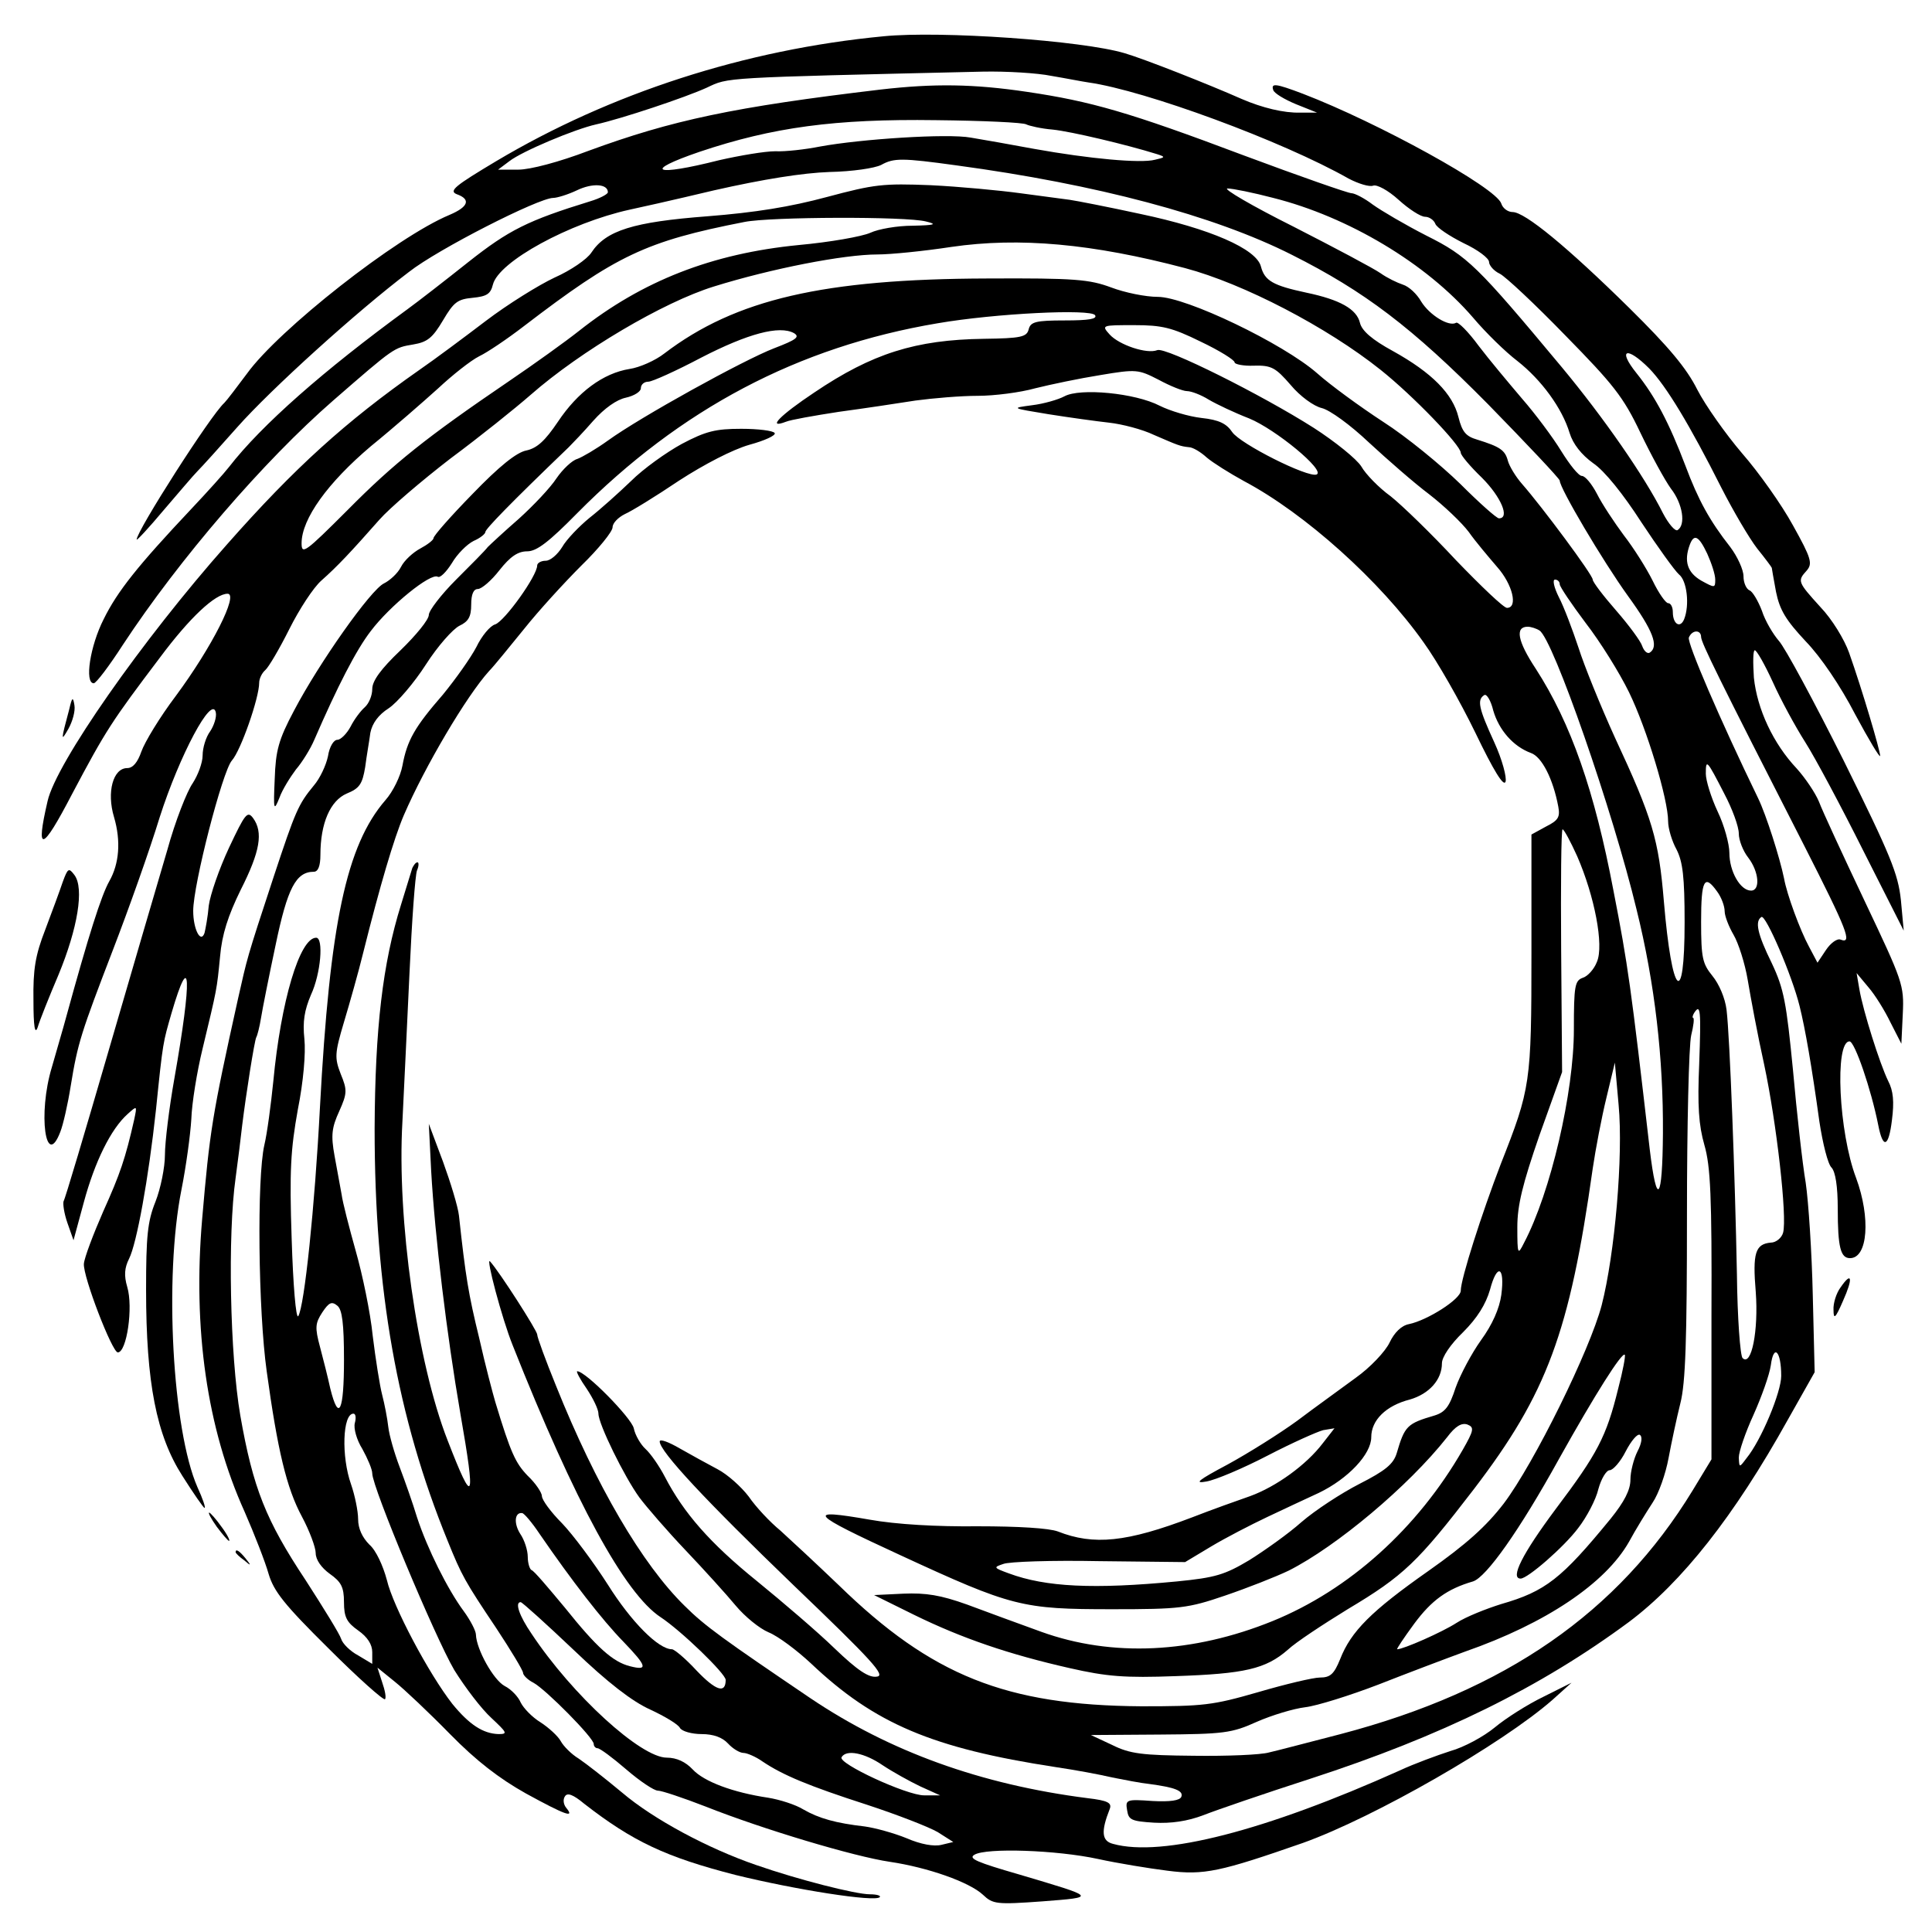 <?xml version="1.0" standalone="no"?>
<!DOCTYPE svg PUBLIC "-//W3C//DTD SVG 20010904//EN"
 "http://www.w3.org/TR/2001/REC-SVG-20010904/DTD/svg10.dtd">
<svg version="1.0" xmlns="http://www.w3.org/2000/svg"
 width="410pt" height="410pt" viewBox="0 0 410 410"
 preserveAspectRatio="xMidYMid meet">
<g transform="translate(0,410) scale(0.1,-0.1)"
fill="#000000" stroke="none">
<path d="M1875 4023 c-294 -28 -580 -121 -822 -265 -87 -52 -101 -63 -84 -70
31 -11 25 -27 -15 -44 -113 -47 -363 -244 -430 -337 -21 -28 -42 -56 -48 -62
-29 -26 -186 -272 -186 -290 0 -3 26 25 57 62 31 36 63 74 72 83 9 9 47 51 85
94 71 80 253 245 364 329 61 48 275 157 306 157 8 0 31 7 50 16 33 16 66 14
66 -4 0 -4 -17 -13 -37 -19 -133 -41 -173 -61 -259 -129 -49 -39 -107 -84
-129 -100 -178 -130 -310 -246 -379 -335 -10 -13 -46 -53 -80 -89 -114 -121
-157 -175 -186 -234 -29 -57 -41 -136 -21 -136 5 0 33 37 62 82 119 181 299
390 446 518 131 114 129 112 170 119 30 5 41 14 63 51 23 39 31 45 63 48 30 3
38 8 43 28 12 49 163 131 290 159 10 2 91 20 179 41 106 24 189 37 245 39 49
1 96 8 110 15 27 15 44 15 160 -1 296 -40 546 -106 712 -190 153 -77 254 -153
416 -317 83 -85 152 -158 152 -162 0 -16 91 -170 145 -245 53 -73 66 -107 46
-120 -5 -3 -12 3 -16 14 -3 10 -28 44 -55 75 -28 32 -50 61 -50 66 0 10 -107
154 -150 203 -14 16 -27 38 -30 49 -6 23 -17 30 -65 45 -24 7 -32 16 -40 48
-12 49 -56 94 -139 140 -44 24 -66 43 -70 60 -7 29 -42 49 -114 64 -70 15 -88
25 -96 55 -9 38 -109 81 -256 112 -69 15 -136 28 -150 30 -14 2 -61 8 -105 14
-44 6 -129 14 -190 17 -101 4 -119 2 -220 -25 -78 -21 -152 -33 -254 -41 -157
-12 -215 -30 -246 -77 -9 -14 -44 -38 -78 -53 -34 -16 -100 -57 -146 -92 -46
-35 -109 -82 -141 -104 -157 -110 -265 -208 -408 -370 -181 -204 -363 -465
-381 -545 -26 -112 -12 -108 52 15 72 136 84 154 186 289 64 86 118 136 144
136 24 0 -33 -113 -110 -217 -34 -45 -66 -98 -73 -118 -8 -23 -18 -35 -30 -35
-30 0 -44 -51 -28 -104 15 -51 11 -99 -10 -136 -17 -30 -44 -115 -92 -290 -5
-19 -19 -66 -30 -105 -30 -99 -13 -218 18 -137 6 15 16 59 22 97 15 92 22 113
90 290 32 83 77 209 99 281 42 131 111 261 119 222 2 -10 -4 -28 -12 -40 -9
-12 -16 -35 -16 -51 0 -16 -10 -42 -21 -59 -12 -17 -37 -80 -54 -142 -18 -61
-74 -252 -124 -424 -50 -172 -93 -317 -96 -321 -2 -5 1 -26 8 -46 l13 -37 22
81 c23 85 57 155 93 187 20 18 20 18 14 -11 -19 -84 -30 -116 -66 -196 -21
-48 -40 -98 -41 -111 -2 -27 60 -188 72 -188 19 0 33 96 20 139 -7 24 -6 40 4
60 16 32 41 168 57 316 15 147 15 142 33 205 41 140 44 76 6 -139 -11 -62 -20
-135 -20 -162 0 -26 -9 -71 -20 -99 -17 -42 -20 -74 -20 -187 0 -198 22 -309
77 -395 24 -38 45 -68 47 -68 3 0 -4 20 -15 44 -53 121 -71 445 -34 631 10 50
19 117 21 150 1 33 12 101 24 150 31 129 30 124 37 195 4 47 17 87 44 142 41
81 48 122 26 152 -12 16 -17 9 -51 -63 -21 -45 -40 -100 -43 -123 -2 -24 -7
-50 -9 -58 -8 -23 -24 8 -24 47 0 56 62 296 82 319 19 21 58 133 58 165 0 9 6
21 13 27 7 6 30 45 51 87 21 42 51 88 68 103 34 30 63 61 123 129 22 25 90 83
151 130 62 46 138 107 170 135 106 93 282 197 389 230 122 38 276 68 347 68
28 0 98 7 157 16 144 21 299 7 496 -45 124 -33 301 -125 415 -216 69 -55 170
-160 170 -176 0 -5 20 -29 45 -53 40 -40 60 -86 36 -86 -5 0 -42 33 -82 73
-41 40 -114 100 -164 132 -49 32 -112 78 -140 103 -72 63 -278 162 -338 162
-26 0 -70 9 -99 20 -46 17 -76 20 -263 19 -347 -1 -534 -44 -685 -159 -19 -15
-53 -30 -74 -33 -56 -9 -110 -49 -152 -112 -27 -40 -44 -56 -67 -61 -21 -4
-58 -34 -114 -92 -46 -47 -83 -89 -83 -94 0 -4 -13 -14 -28 -22 -15 -8 -34
-25 -41 -39 -7 -14 -24 -29 -36 -35 -28 -13 -138 -169 -191 -270 -33 -62 -39
-85 -41 -145 -3 -66 -2 -70 10 -40 6 17 23 44 35 60 13 15 31 44 39 63 49 113
89 191 120 231 40 53 127 124 142 115 5 -3 18 10 30 29 11 19 32 40 46 47 14
6 25 15 25 19 0 6 51 59 177 180 8 8 32 33 52 56 24 27 50 45 69 49 18 4 32
13 32 20 0 8 7 14 16 14 8 0 59 23 112 51 99 51 166 69 197 52 13 -8 5 -14
-42 -32 -65 -25 -284 -146 -353 -196 -25 -18 -54 -35 -65 -39 -11 -3 -31 -22
-44 -41 -13 -20 -49 -58 -80 -86 -31 -27 -60 -54 -66 -60 -5 -7 -36 -38 -67
-69 -32 -32 -58 -66 -58 -75 0 -10 -27 -43 -60 -75 -42 -40 -60 -65 -60 -82 0
-14 -7 -31 -16 -39 -8 -7 -22 -25 -30 -41 -8 -15 -21 -28 -28 -28 -8 0 -17
-15 -20 -35 -4 -19 -17 -47 -30 -62 -33 -40 -39 -54 -85 -193 -59 -179 -56
-172 -76 -260 -55 -248 -60 -281 -76 -467 -20 -233 10 -444 90 -621 21 -48 44
-107 51 -132 11 -37 33 -65 127 -158 63 -63 117 -111 120 -108 3 3 0 19 -6 36
l-10 31 37 -30 c20 -16 73 -66 117 -111 56 -57 104 -94 161 -126 84 -46 104
-53 86 -31 -6 7 -8 18 -3 25 5 8 17 4 41 -16 103 -80 173 -113 321 -151 126
-31 296 -58 306 -47 3 3 -6 6 -21 6 -30 0 -152 31 -241 62 -102 35 -218 97
-285 154 -36 30 -77 62 -92 72 -15 9 -32 26 -38 37 -6 11 -26 29 -43 40 -18
11 -36 30 -42 42 -5 12 -20 28 -34 35 -24 13 -60 78 -61 109 0 8 -12 31 -26
50 -34 46 -77 132 -99 199 -9 30 -26 78 -37 107 -11 29 -22 67 -24 85 -2 18
-8 49 -13 68 -5 19 -14 76 -20 125 -5 50 -22 131 -36 180 -14 50 -28 104 -30
120 -3 17 -10 54 -15 82 -8 44 -6 60 10 95 17 38 17 45 3 79 -13 34 -13 43 7
110 12 40 31 107 41 148 35 140 65 242 86 291 45 104 133 253 181 306 10 10
43 51 74 89 31 39 86 99 122 135 36 35 66 72 66 81 0 9 12 21 26 28 14 6 66
38 115 71 54 35 114 66 149 76 33 9 57 20 54 25 -3 5 -35 9 -71 9 -54 0 -75
-5 -126 -32 -33 -18 -82 -53 -108 -79 -26 -25 -65 -60 -88 -78 -22 -18 -49
-46 -58 -62 -10 -16 -25 -29 -35 -29 -10 0 -18 -5 -18 -10 0 -22 -69 -118 -89
-125 -11 -3 -29 -25 -40 -48 -12 -23 -44 -68 -71 -101 -60 -69 -76 -97 -86
-151 -4 -22 -20 -55 -36 -73 -83 -96 -118 -261 -139 -652 -11 -212 -33 -422
-46 -443 -5 -7 -11 67 -14 163 -5 147 -2 191 13 275 12 60 17 120 14 150 -4
37 0 61 14 94 21 45 27 121 11 121 -35 0 -75 -135 -91 -305 -5 -49 -13 -110
-19 -135 -16 -70 -13 -351 5 -480 23 -167 42 -248 75 -309 16 -30 29 -65 29
-77 0 -14 12 -31 30 -44 24 -17 30 -28 30 -60 0 -32 6 -43 30 -60 20 -14 30
-30 30 -46 l0 -25 -30 18 c-17 9 -33 25 -36 35 -3 10 -37 65 -75 124 -85 128
-112 196 -139 350 -22 128 -27 384 -10 504 5 36 11 86 14 112 8 65 26 180 30
187 2 3 7 22 10 41 3 19 17 89 31 155 25 120 43 155 81 155 9 0 14 12 14 36 0
67 21 115 56 130 27 11 33 20 39 56 3 24 9 57 11 73 4 20 17 38 39 52 18 12
54 54 79 93 25 39 57 75 71 82 19 9 25 19 25 45 0 22 5 33 14 33 8 0 29 18 46
40 23 29 39 40 59 40 20 0 46 20 106 81 219 221 468 353 765 403 122 21 326
31 334 17 5 -8 -14 -11 -64 -11 -62 0 -73 -3 -77 -19 -4 -16 -16 -19 -95 -20
-145 -2 -237 -31 -360 -114 -72 -48 -102 -78 -60 -62 9 4 60 13 112 21 52 7
125 18 163 24 37 5 96 10 132 10 35 0 90 7 122 16 32 8 94 21 138 28 77 13 81
12 124 -10 24 -13 51 -24 60 -24 9 0 30 -8 46 -18 17 -10 55 -28 86 -40 56
-23 163 -111 143 -119 -19 -7 -162 65 -179 90 -12 18 -28 26 -65 30 -27 3 -67
15 -89 26 -52 27 -169 38 -202 20 -13 -7 -44 -16 -69 -19 -45 -6 -44 -6 35
-19 44 -7 102 -15 129 -18 27 -3 70 -14 95 -26 51 -22 55 -24 74 -26 8 0 25
-10 38 -22 13 -11 48 -33 79 -50 130 -69 289 -212 381 -342 29 -40 78 -126
110 -192 39 -81 60 -115 64 -104 3 9 -7 47 -24 84 -33 72 -37 90 -21 100 5 3
14 -12 19 -33 12 -41 42 -76 80 -90 23 -8 47 -55 58 -114 4 -22 0 -29 -26 -42
l-31 -17 0 -252 c0 -276 -2 -287 -65 -447 -40 -104 -85 -244 -85 -269 0 -18
-71 -63 -110 -71 -16 -3 -31 -18 -41 -39 -9 -19 -41 -53 -72 -75 -31 -23 -87
-63 -124 -91 -37 -27 -104 -69 -148 -93 -62 -33 -72 -41 -45 -36 19 3 78 28
130 55 52 27 106 51 118 54 l24 4 -25 -32 c-35 -46 -99 -92 -154 -112 -26 -9
-82 -29 -123 -45 -139 -53 -209 -60 -285 -30 -19 7 -83 11 -170 11 -87 -1
-173 4 -229 14 -138 24 -129 14 64 -75 238 -110 259 -115 450 -115 144 0 161
2 240 29 47 16 108 40 135 53 101 51 254 179 336 283 18 24 31 31 43 27 15 -6
14 -12 -10 -54 -96 -167 -241 -297 -403 -363 -170 -69 -341 -77 -491 -23 -47
17 -118 43 -158 58 -56 20 -87 25 -135 23 l-62 -3 85 -42 c102 -50 202 -84
330 -113 79 -18 117 -21 225 -17 146 5 191 15 238 56 17 16 75 54 127 86 119
71 149 100 268 255 155 203 203 332 252 680 6 41 19 109 29 150 l18 75 8 -90
c10 -108 -8 -316 -36 -425 -25 -95 -143 -335 -208 -421 -37 -48 -79 -86 -160
-143 -121 -85 -164 -128 -187 -187 -13 -32 -21 -39 -43 -39 -14 0 -73 -14
-131 -31 -97 -28 -116 -30 -248 -30 -287 2 -445 65 -642 257 -47 45 -103 97
-124 116 -22 18 -52 50 -67 72 -16 21 -45 47 -66 58 -21 11 -57 31 -80 44 -24
14 -43 21 -43 15 0 -21 98 -126 285 -306 166 -159 195 -191 176 -193 -17 -3
-41 13 -90 60 -36 35 -111 99 -165 143 -99 80 -155 144 -195 221 -12 23 -30
49 -41 59 -10 9 -22 29 -25 44 -5 22 -102 121 -120 121 -3 0 6 -17 20 -37 14
-21 25 -44 25 -53 0 -22 55 -134 87 -178 15 -20 59 -71 98 -112 39 -41 87 -94
106 -117 20 -24 51 -49 70 -57 20 -8 60 -38 90 -66 135 -128 258 -180 519
-220 41 -6 95 -16 120 -22 25 -5 61 -12 80 -14 52 -7 72 -14 67 -27 -3 -8 -24
-11 -61 -9 -56 4 -58 3 -54 -20 3 -20 9 -23 57 -26 36 -2 71 3 105 16 28 11
130 46 226 77 280 91 489 194 677 333 112 84 223 224 337 429 l57 101 -4 164
c-2 90 -9 197 -15 238 -7 41 -19 149 -27 239 -14 143 -19 172 -45 227 -31 63
-36 89 -22 98 9 6 65 -124 81 -189 12 -48 26 -129 42 -245 7 -46 18 -91 26
-98 8 -9 13 -39 13 -87 0 -82 6 -105 26 -105 38 0 44 86 13 170 -37 97 -46
290 -14 290 11 0 46 -102 61 -178 10 -51 22 -47 29 11 5 39 3 62 -8 83 -18 37
-53 148 -61 194 l-6 35 25 -30 c14 -16 35 -50 47 -75 l23 -45 3 63 c3 62 0 69
-81 240 -46 97 -90 192 -97 211 -8 19 -29 50 -47 70 -50 53 -84 126 -91 193
-2 32 -2 58 2 58 4 0 21 -30 38 -67 17 -38 48 -95 69 -128 21 -33 76 -136 123
-230 l86 -170 -6 65 c-6 56 -22 95 -121 295 -63 126 -125 241 -138 255 -12 14
-29 42 -36 64 -8 21 -20 41 -26 43 -7 3 -13 16 -13 30 0 14 -13 42 -28 62 -44
56 -68 100 -95 172 -35 92 -64 147 -104 197 -41 51 -21 58 27 10 36 -37 86
-120 153 -253 25 -49 59 -107 76 -129 17 -21 31 -40 31 -41 0 -1 4 -24 9 -51
8 -39 21 -60 63 -105 32 -33 74 -95 105 -155 29 -54 53 -94 53 -88 0 11 -38
140 -66 219 -10 28 -36 71 -61 97 -48 53 -49 55 -29 77 13 15 10 26 -29 96
-24 44 -73 113 -108 153 -35 41 -78 102 -95 135 -23 46 -61 91 -144 173 -132
130 -222 204 -248 204 -10 0 -21 8 -24 18 -11 34 -262 172 -421 233 -58 22
-68 23 -63 8 2 -7 24 -20 48 -30 l45 -18 -36 0 c-34 -1 -80 10 -124 29 -70 31
-207 85 -248 97 -90 27 -391 48 -512 36z m356 -84 c30 -5 65 -12 79 -14 120
-17 411 -124 552 -204 21 -11 44 -18 52 -15 8 3 32 -10 54 -30 22 -20 47 -36
56 -36 9 0 19 -7 22 -15 3 -8 30 -26 60 -41 30 -14 54 -32 54 -40 0 -7 10 -19
23 -25 12 -6 75 -65 139 -131 101 -103 123 -130 159 -206 23 -48 52 -101 65
-119 25 -32 32 -77 14 -88 -5 -3 -19 13 -31 36 -39 78 -126 203 -214 309 -181
217 -200 236 -288 280 -45 23 -96 53 -114 66 -17 13 -38 24 -45 24 -7 0 -110
36 -228 80 -244 92 -325 115 -460 135 -114 17 -198 18 -311 5 -312 -37 -443
-65 -620 -130 -63 -24 -124 -40 -149 -40 l-43 0 24 18 c27 21 139 68 184 78
54 12 189 57 235 78 47 22 26 21 586 34 50 1 116 -3 145 -9z m-53 -103 c6 -3
31 -9 56 -11 39 -4 157 -32 221 -52 19 -6 18 -7 -4 -12 -30 -8 -139 2 -256 23
-49 9 -110 20 -135 24 -49 9 -233 -3 -320 -19 -30 -6 -73 -11 -95 -10 -22 0
-75 -9 -119 -19 -138 -35 -164 -24 -41 18 155 52 287 70 501 67 99 -1 186 -5
192 -9z m524 -156 c159 -40 325 -139 424 -254 27 -32 69 -73 94 -92 51 -40 95
-100 111 -153 7 -23 25 -46 50 -64 24 -16 64 -66 102 -125 35 -53 71 -103 80
-111 17 -13 23 -65 11 -95 -8 -20 -24 -11 -24 15 0 10 -4 19 -10 19 -5 0 -20
21 -33 48 -13 26 -40 69 -61 96 -20 27 -46 66 -57 88 -11 21 -25 38 -32 38 -7
0 -26 24 -44 53 -17 28 -55 79 -83 111 -28 33 -70 83 -92 112 -22 30 -44 52
-48 49 -15 -9 -56 16 -74 45 -9 16 -26 32 -39 36 -12 4 -33 14 -47 24 -14 10
-97 54 -185 99 -88 44 -151 81 -140 81 11 0 55 -9 97 -20z m-737 -50 c25 -6
19 -8 -28 -9 -33 0 -73 -7 -90 -15 -18 -8 -86 -20 -152 -26 -184 -18 -332 -76
-466 -182 -29 -23 -96 -71 -149 -107 -175 -119 -244 -174 -342 -273 -90 -90
-98 -96 -98 -71 0 52 56 129 147 206 48 39 112 95 143 123 30 28 69 59 87 68
17 8 60 37 95 64 196 150 258 180 468 221 55 11 343 12 385 1z m583 -255 c40
-19 72 -39 72 -44 0 -4 19 -8 41 -7 37 1 46 -4 78 -41 20 -24 49 -45 66 -49
17 -4 61 -36 100 -73 39 -36 96 -86 128 -110 31 -24 69 -60 84 -80 14 -20 42
-53 60 -74 33 -37 45 -87 21 -87 -7 0 -55 46 -108 101 -52 56 -115 117 -139
136 -25 18 -53 47 -62 63 -10 16 -56 53 -101 82 -110 70 -314 172 -332 165
-22 -9 -81 11 -101 33 -18 20 -17 20 52 20 59 0 80 -5 141 -35z m1075 -450 c9
-20 17 -44 17 -55 0 -18 -1 -18 -30 -2 -29 17 -37 41 -24 76 9 24 19 19 37
-19z m-313 -65 c0 -5 25 -42 55 -82 31 -40 72 -106 92 -147 38 -78 83 -227 83
-274 0 -15 8 -42 18 -60 13 -26 17 -57 17 -154 0 -186 -27 -158 -44 44 -11
132 -24 176 -104 348 -30 66 -65 152 -77 190 -13 39 -31 87 -42 108 -10 20
-14 37 -8 37 5 0 10 -4 10 -10z m-43 -98 c29 -18 156 -384 206 -592 39 -157
57 -317 56 -475 -1 -144 -13 -159 -28 -34 -40 346 -46 390 -77 549 -40 211
-90 355 -165 471 -39 59 -44 89 -17 89 7 0 19 -4 25 -8z m343 -14 c1 -13 34
-81 219 -443 91 -179 103 -209 77 -199 -7 3 -21 -7 -31 -22 l-18 -27 -18 34
c-19 35 -47 111 -53 145 -9 44 -38 135 -55 170 -81 167 -151 330 -147 341 7
17 26 17 26 1z m49 -332 c17 -32 31 -70 31 -85 0 -14 9 -37 20 -51 23 -30 26
-70 6 -70 -23 0 -46 41 -46 80 0 19 -11 59 -25 88 -14 30 -25 66 -25 80 0 32
2 30 39 -42z m-312 -133 c37 -85 57 -189 42 -224 -6 -16 -20 -31 -30 -34 -17
-6 -19 -17 -19 -110 0 -133 -49 -345 -106 -453 -13 -26 -14 -25 -14 34 0 46
11 91 47 195 l48 134 -2 258 c-1 141 0 257 3 257 3 0 17 -26 31 -57z m297 -75
c9 -12 16 -31 16 -42 0 -10 9 -33 19 -50 10 -17 24 -60 30 -96 6 -36 21 -117
35 -180 26 -122 49 -323 40 -356 -3 -11 -15 -21 -26 -21 -33 -3 -39 -22 -32
-105 6 -81 -9 -159 -28 -140 -5 5 -11 85 -12 178 -4 207 -15 504 -22 561 -3
25 -16 55 -30 72 -21 26 -24 38 -24 115 0 89 7 102 34 64z m-38 -365 c-4 -90
-1 -131 11 -173 13 -45 16 -109 15 -361 l0 -306 -40 -66 c-158 -259 -397 -425
-747 -517 -66 -17 -134 -35 -152 -39 -17 -5 -89 -8 -160 -7 -109 1 -135 4
-173 23 l-45 21 147 1 c135 1 152 3 205 27 32 14 78 28 103 31 25 3 95 25 155
48 61 24 143 55 184 70 172 60 298 145 348 233 14 26 37 63 50 83 13 19 28 62
34 95 6 32 17 84 25 116 11 43 14 135 14 400 0 188 4 360 9 381 5 20 7 37 4
37 -2 0 -1 5 2 10 14 22 15 5 11 -107z m-420 -491 c-4 -29 -19 -63 -43 -96
-20 -28 -44 -73 -54 -101 -13 -40 -22 -52 -45 -59 -58 -17 -63 -22 -80 -80 -7
-23 -24 -37 -79 -65 -39 -20 -94 -56 -123 -81 -28 -25 -79 -61 -111 -81 -52
-31 -72 -37 -153 -45 -177 -17 -279 -12 -357 17 -33 12 -33 13 -12 20 12 5
104 8 204 6 l182 -2 55 33 c30 18 84 46 120 63 36 17 85 40 109 51 62 30 111
82 111 118 0 36 31 67 82 80 41 12 68 42 68 77 0 13 18 40 45 66 30 30 48 59
57 90 15 57 32 50 24 -11z m-2456 -138 c0 -109 -11 -133 -29 -61 -5 23 -15 63
-22 89 -11 41 -10 50 5 73 14 21 20 24 32 14 10 -8 14 -37 14 -115z m3050 -34
c0 -34 -42 -136 -74 -175 -15 -20 -15 -20 -16 2 0 12 14 53 31 90 17 38 34 85
37 106 6 46 22 30 22 -23z m-346 -27 c-25 -102 -44 -138 -133 -256 -70 -94
-97 -147 -74 -147 15 0 92 67 122 107 18 23 38 61 43 83 6 22 17 40 24 40 7 0
23 18 34 40 12 23 25 38 30 35 6 -4 4 -18 -5 -35 -8 -16 -15 -43 -15 -60 0
-22 -13 -47 -42 -83 -104 -127 -138 -154 -232 -181 -32 -10 -75 -27 -95 -40
-31 -20 -113 -56 -126 -56 -2 0 14 24 36 54 37 50 70 74 125 90 28 9 98 107
183 261 76 136 133 226 139 220 2 -2 -4 -34 -14 -72z m-2681 -73 c-3 -11 4
-36 16 -55 11 -20 21 -43 21 -52 0 -29 133 -347 174 -417 23 -37 58 -83 79
-102 33 -31 35 -34 15 -34 -33 1 -62 20 -98 64 -50 64 -126 207 -139 263 -8
30 -23 63 -37 75 -15 15 -24 34 -24 54 0 17 -7 51 -15 74 -21 59 -18 150 5
150 5 0 6 -9 3 -20z"/>
<path d="M147 2595 c-18 -67 -18 -70 -2 -42 9 16 15 38 13 50 -3 19 -5 18 -11
-8z"/>
<path d="M875 2258 c-2 -7 -13 -42 -24 -78 -39 -125 -55 -262 -56 -475 0 -342
48 -613 155 -875 30 -74 36 -85 103 -185 31 -47 57 -90 57 -95 0 -5 10 -15 22
-21 26 -14 128 -117 128 -130 0 -5 4 -9 8 -9 5 0 32 -20 61 -45 29 -25 59 -45
67 -45 8 0 53 -15 102 -34 121 -48 315 -106 390 -117 81 -12 169 -43 198 -70
21 -20 29 -21 126 -14 116 9 116 8 -49 57 -90 26 -109 34 -95 42 25 15 174 10
262 -9 41 -9 108 -20 148 -25 77 -10 112 -2 287 59 151 54 423 210 530 304
l40 36 -60 -30 c-33 -16 -79 -45 -103 -65 -23 -19 -65 -42 -94 -50 -28 -9 -77
-27 -107 -41 -285 -128 -505 -185 -609 -156 -24 6 -26 26 -7 74 5 13 -4 18
-47 23 -227 29 -420 99 -588 212 -183 124 -224 153 -267 196 -90 88 -188 255
-273 467 -22 54 -40 103 -40 109 0 8 -80 133 -100 155 -10 12 25 -121 48 -178
132 -333 238 -527 314 -577 44 -29 138 -120 138 -133 0 -30 -21 -23 -62 20
-23 25 -47 45 -52 45 -29 0 -87 59 -136 137 -30 47 -74 106 -97 130 -24 24
-43 50 -43 58 0 7 -13 27 -30 43 -26 27 -36 48 -69 157 -5 17 -21 77 -34 135
-23 94 -29 131 -43 260 -2 19 -18 71 -34 115 l-30 80 5 -100 c8 -140 33 -347
62 -515 33 -189 28 -199 -27 -57 -65 166 -108 470 -96 677 3 63 10 205 15 315
5 110 12 208 16 218 4 9 4 17 1 17 -4 0 -8 -6 -11 -12z m270 -1413 c68 -99
133 -183 178 -229 50 -52 53 -62 14 -52 -36 9 -70 39 -138 124 -35 42 -66 79
-71 80 -4 2 -8 15 -8 28 0 14 -7 36 -16 49 -14 22 -12 46 4 44 4 0 21 -20 37
-44z m73 -247 c72 -69 124 -109 162 -126 30 -14 59 -31 63 -39 4 -7 25 -13 46
-13 25 0 44 -7 56 -20 10 -11 25 -20 33 -20 7 0 26 -8 40 -18 43 -29 98 -52
222 -92 64 -21 131 -47 150 -58 l33 -21 -25 -6 c-16 -4 -44 1 -74 14 -27 11
-67 22 -89 25 -61 7 -97 17 -130 36 -16 10 -50 21 -75 25 -74 11 -136 34 -160
60 -15 16 -34 25 -55 25 -55 0 -200 132 -287 263 -26 38 -36 67 -23 67 3 0 54
-46 113 -102z m655 -244 c21 -14 57 -34 80 -45 l42 -19 -34 0 c-37 0 -184 68
-175 81 10 17 49 9 87 -17z"/>
<path d="M133 2228 c-6 -18 -23 -64 -37 -101 -21 -54 -26 -84 -25 -150 0 -55
3 -74 9 -57 4 14 24 64 44 111 41 99 55 184 34 212 -12 16 -14 15 -25 -15z"/>
<path d="M3906 1368 c-9 -12 -16 -34 -15 -48 0 -21 4 -18 20 19 22 49 19 64
-5 29z"/>
<path d="M460 860 c12 -16 24 -30 26 -30 3 0 -4 14 -16 30 -12 17 -24 30 -26
30 -3 0 4 -13 16 -30z"/>
<path d="M500 806 c0 -2 8 -10 18 -17 15 -13 16 -12 3 4 -13 16 -21 21 -21 13z"/>
</g>
</svg>
